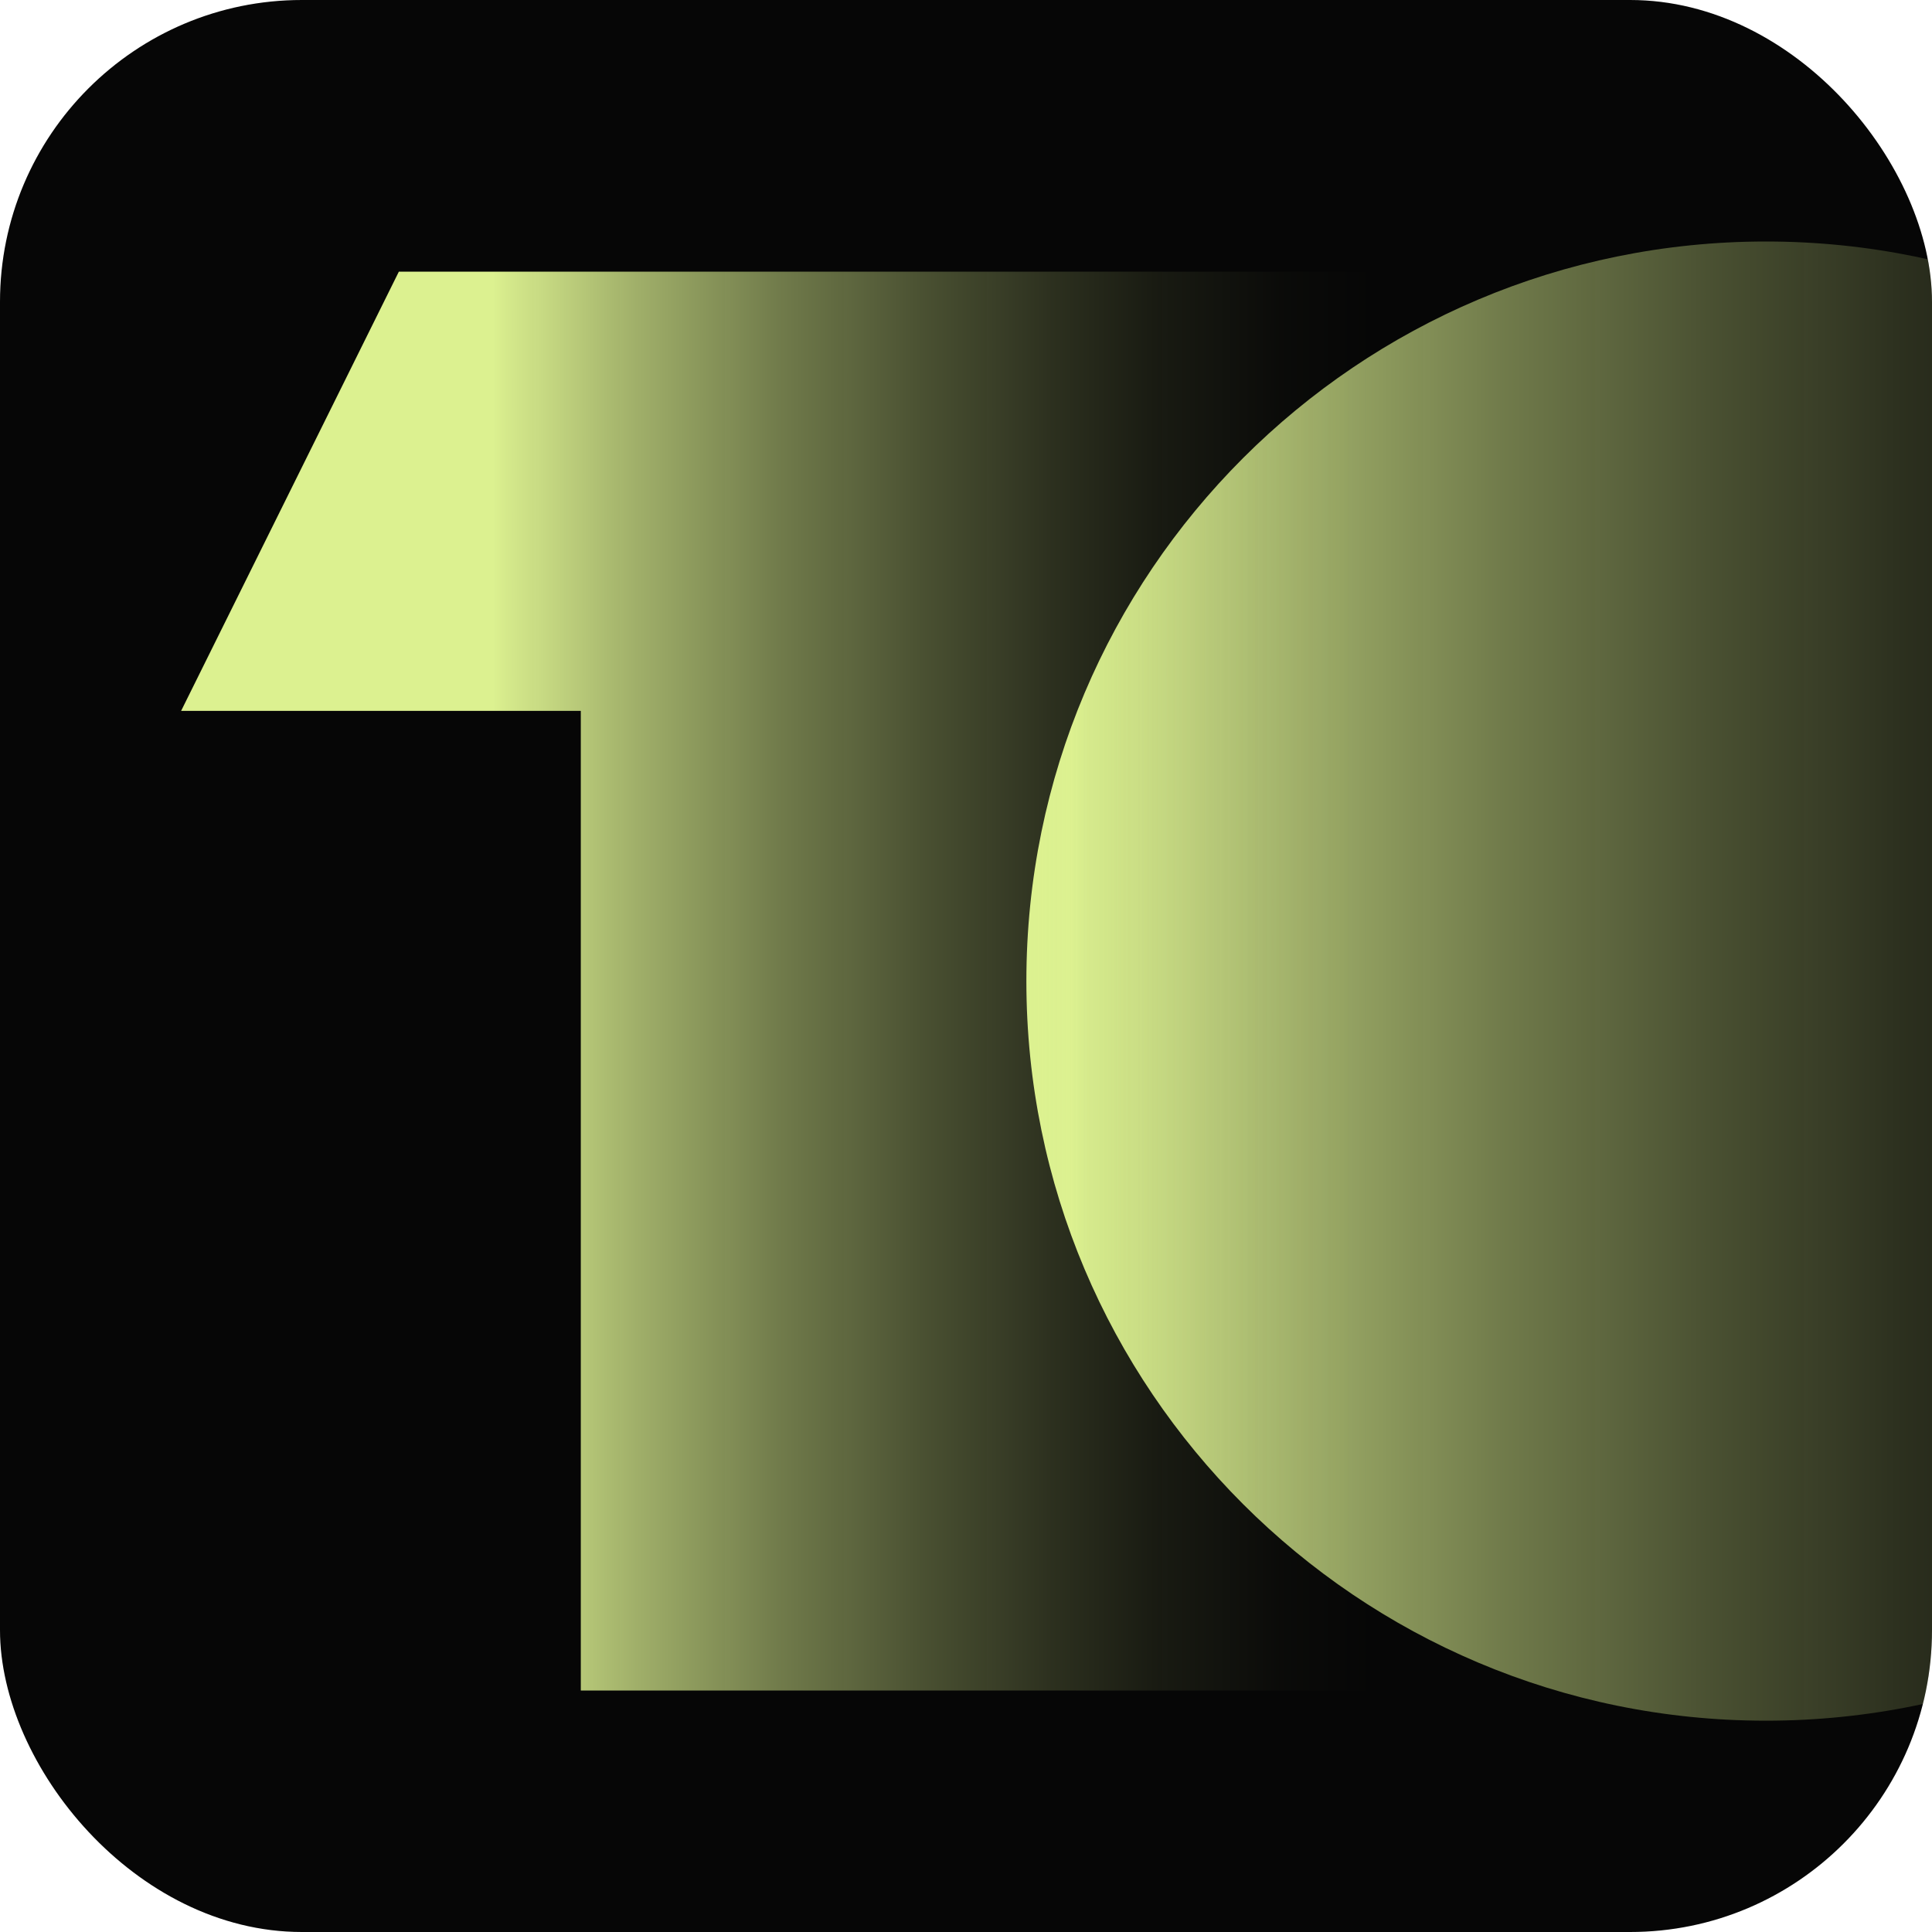 <?xml version="1.0" encoding="UTF-8"?> <svg xmlns="http://www.w3.org/2000/svg" width="32" height="32" viewBox="0 0 32 32" fill="none"><g clip-path="url(#clip0_3143_1682)"><rect width="32" height="32" rx="5" fill="#060606"></rect><path d="M29.25 28.5C36.016 28.5 41.5 23.015 41.5 16.25C41.5 9.485 36.016 4 29.25 4C22.485 4 17 9.485 17 16.25C17 23.015 22.485 28.5 29.25 28.5Z" fill="url(#paint0_linear_3143_1682)"></path><path d="M13.653 4.5H9.62H6.606L3 11.774H9.62V28H24.5V4.5H13.653Z" fill="url(#paint1_linear_3143_1682)"></path></g><defs><linearGradient id="paint0_linear_3143_1682" x1="17.006" y1="16.25" x2="41.5" y2="16.25" gradientUnits="userSpaceOnUse"><stop offset="0.03" stop-color="#DCF190"></stop><stop offset="0.04" stop-color="#DCF190" stop-opacity="0.97"></stop><stop offset="0.18" stop-color="#DCF190" stop-opacity="0.72"></stop><stop offset="0.32" stop-color="#DCF190" stop-opacity="0.5"></stop><stop offset="0.46" stop-color="#DCF190" stop-opacity="0.32"></stop><stop offset="0.59" stop-color="#DCF190" stop-opacity="0.18"></stop><stop offset="0.71" stop-color="#DCF190" stop-opacity="0.08"></stop><stop offset="0.83" stop-color="#DCF190" stop-opacity="0.02"></stop><stop offset="0.92" stop-color="#DCF190" stop-opacity="0"></stop></linearGradient><linearGradient id="paint1_linear_3143_1682" x1="3" y1="16.253" x2="24.5" y2="16.253" gradientUnits="userSpaceOnUse"><stop offset="0.24" stop-color="#DCF190"></stop><stop offset="0.25" stop-color="#DCF190" stop-opacity="0.97"></stop><stop offset="0.35" stop-color="#DCF190" stop-opacity="0.72"></stop><stop offset="0.46" stop-color="#DCF190" stop-opacity="0.5"></stop><stop offset="0.57" stop-color="#DCF190" stop-opacity="0.32"></stop><stop offset="0.67" stop-color="#DCF190" stop-opacity="0.18"></stop><stop offset="0.76" stop-color="#DCF190" stop-opacity="0.08"></stop><stop offset="0.85" stop-color="#DCF190" stop-opacity="0.02"></stop><stop offset="0.92" stop-color="#DCF190" stop-opacity="0"></stop></linearGradient><clipPath id="clip0_3143_1682"><rect width="32" height="32" rx="5" fill="white"></rect></clipPath></defs></svg> 